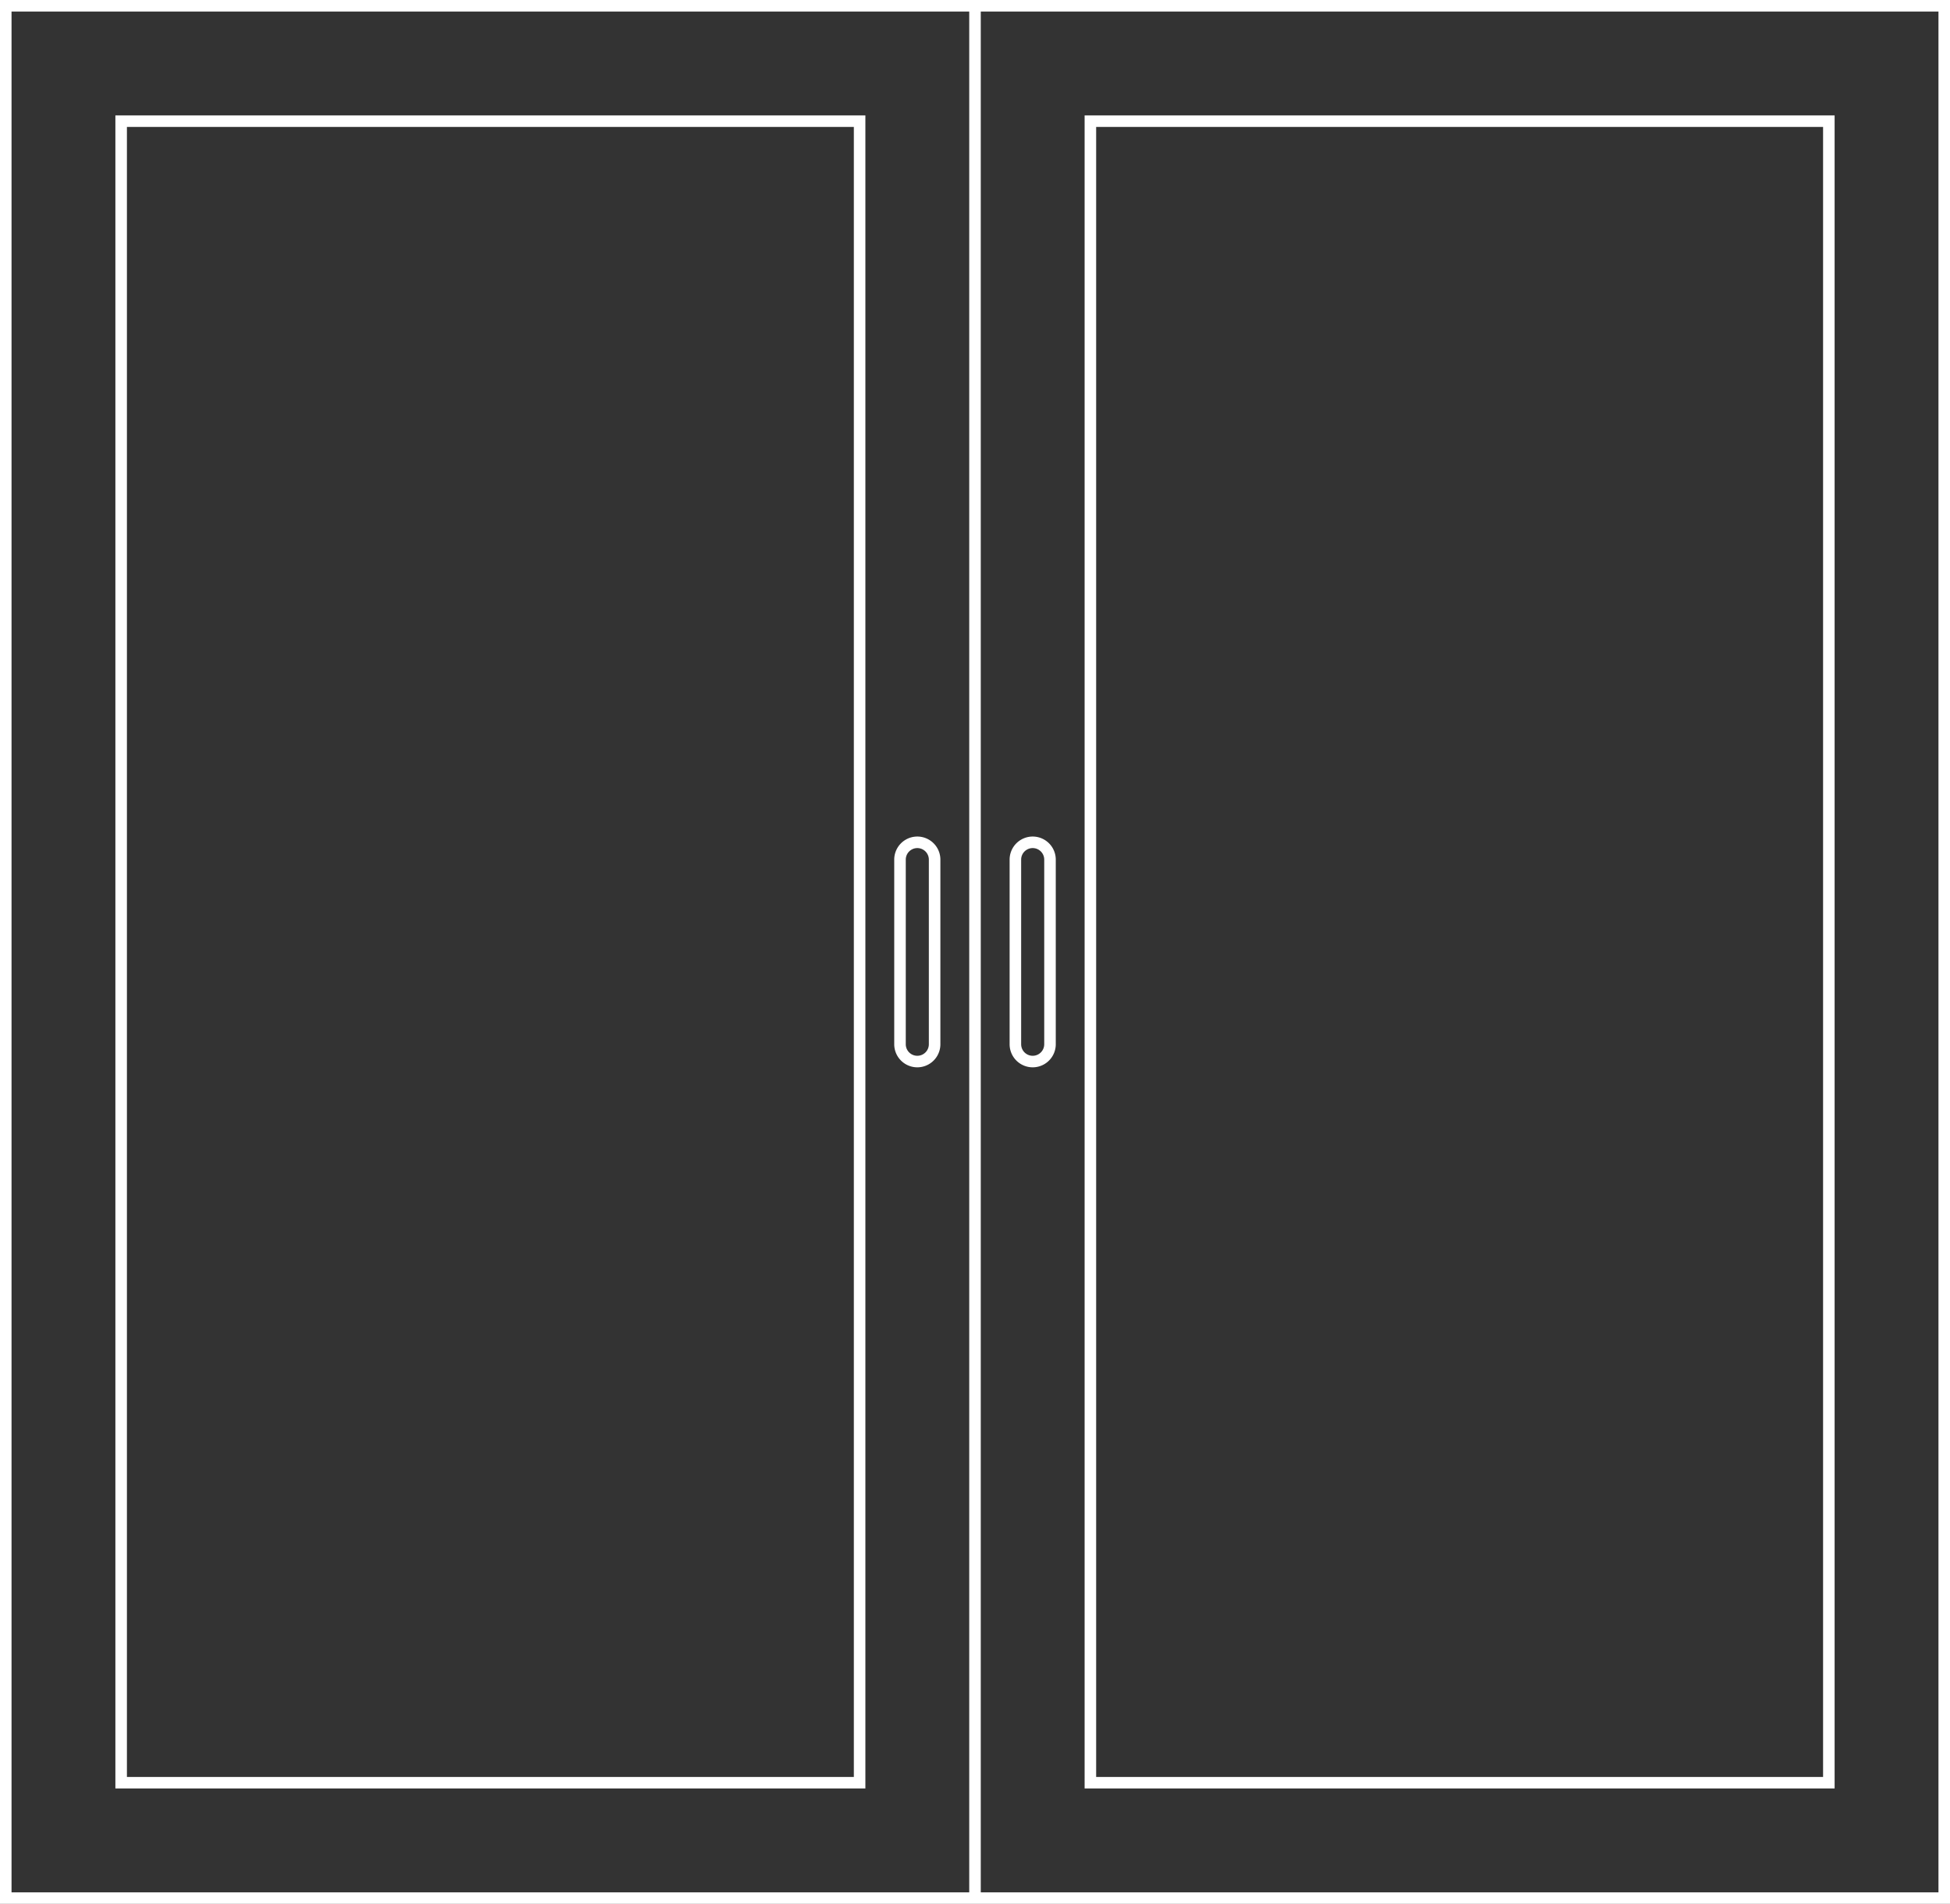 <svg width="338" height="330" viewBox="0 0 338 330" fill="none" xmlns="http://www.w3.org/2000/svg"><rect x="0" y="0" width="338" height="330" fill="#333333" stroke="none"/><path d="M1 1h168v328H1zm168 0h168v328H169z" stroke="#fff" stroke-width="2"/><path d="M21 21h128v288H21zm141 128v32a3 3 0 1 1-6 0v-32a3 3 0 1 1 6 0Zm14 0a3 3 0 1 1 6 0v32a3 3 0 1 1-6 0zm13-128h128v288H189z" stroke="#fff" stroke-width="2"/></svg>